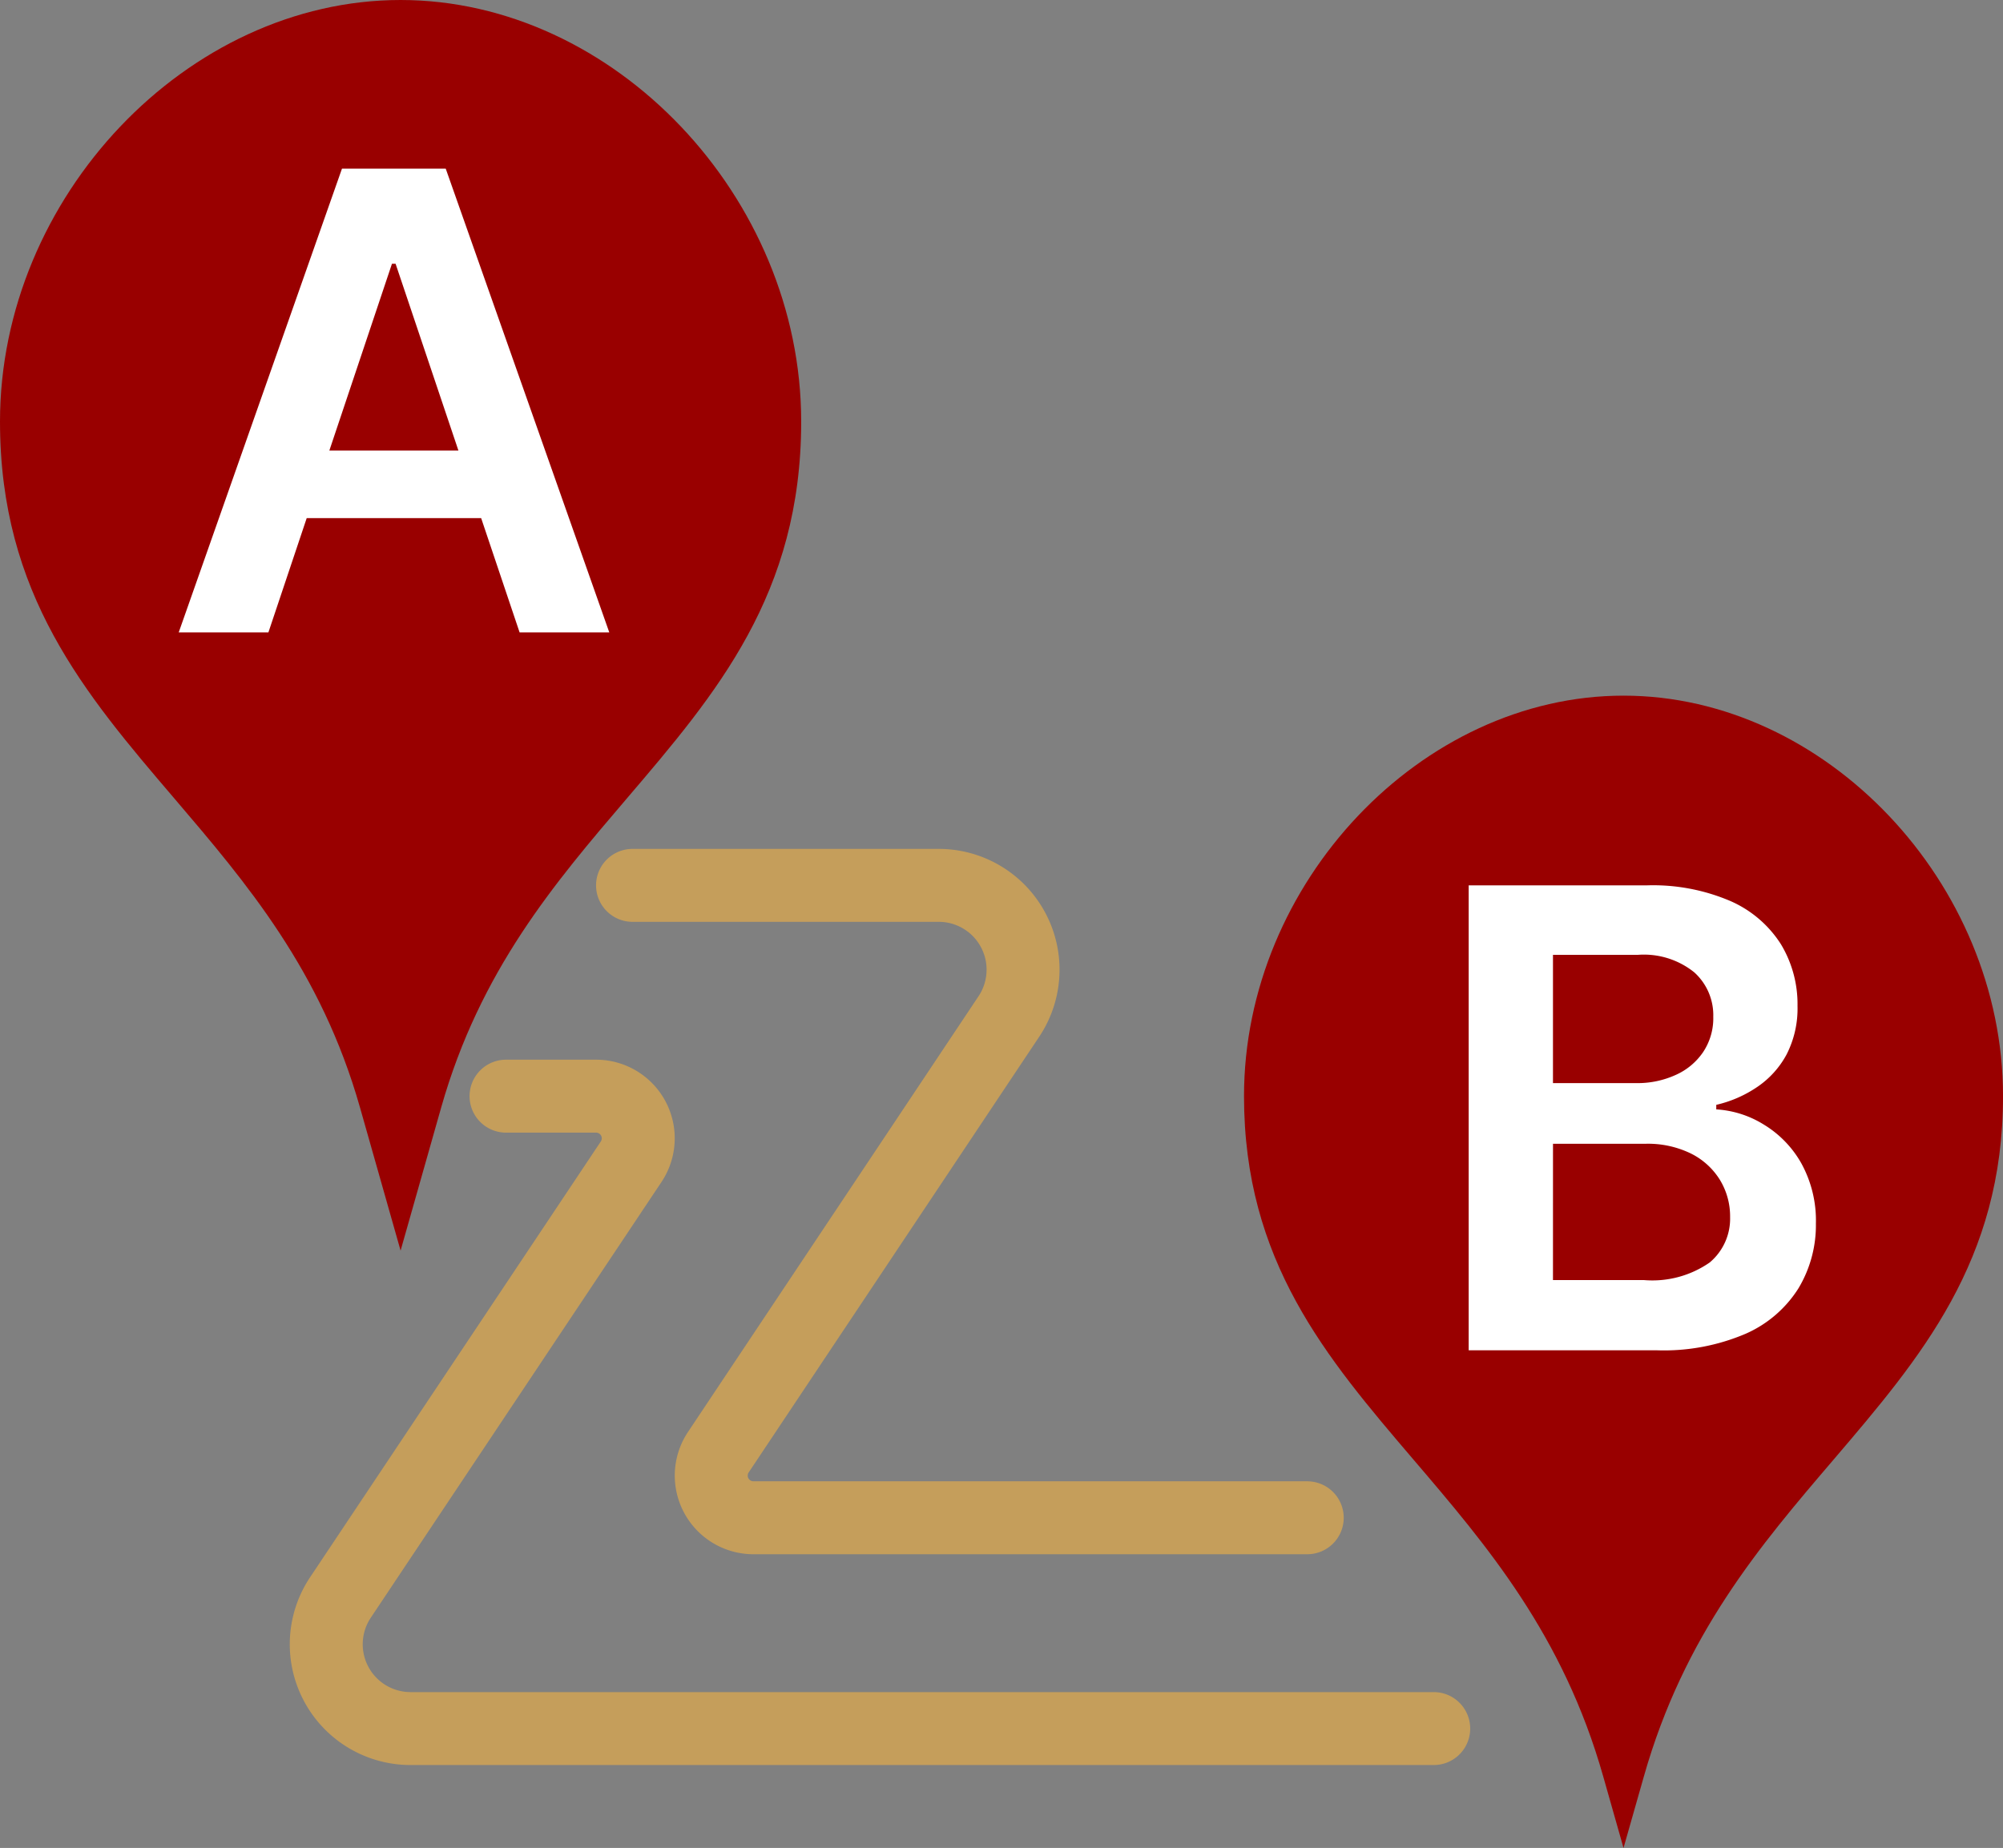 <svg xmlns="http://www.w3.org/2000/svg" width="82.367" height="76.007" viewBox="0 0 82.367 76.007"><rect x="0" y="0" width="82.367" height="76.007" fill="#808080" stroke="none"/><g transform="translate(0)"><path d="M385.966,208c-8.774,0-16.473,8.1-16.473,17.341,0,7.1,3.482,11.183,7.17,15.5,2.965,3.475,6.033,7.07,7.635,12.716l1.668,5.88,1.668-5.882c1.6-5.644,4.668-9.239,7.635-12.714,3.687-4.32,7.17-8.4,7.17-15.5C402.44,216.1,394.742,208,385.966,208Z" transform="translate(-369.493 -208)" fill="#900"/><path d="M412.238,255.011H389.466a1.735,1.735,0,0,1-1.443-2.7l11.949-17.923A3.468,3.468,0,0,0,397.087,229H384.493" transform="translate(-358.482 -192.585)" fill="none" stroke="#c59e5b" stroke-linecap="round" stroke-linejoin="round" stroke-width="3"/><path d="M384.625,234h3.7a1.734,1.734,0,0,1,1.443,2.7L377.815,254.62a3.467,3.467,0,0,0,2.885,5.391h42.073" transform="translate(-363.816 -188.915)" fill="none" stroke="#c59e5b" stroke-linecap="round" stroke-linejoin="round" stroke-width="3"/><path d="M414.6,224.5c-8.313,0-15.606,7.7-15.606,16.473,0,6.784,3.381,10.746,6.962,14.941,3.028,3.544,6.158,7.212,7.81,13.042l.834,2.939.836-2.939c1.653-5.832,4.781-9.5,7.81-13.043,3.579-4.195,6.96-8.155,6.96-14.939C430.206,232.2,422.912,224.5,414.6,224.5Z" transform="translate(-347.838 -195.888)" fill="#900"/><g transform="translate(7.349 6.936)"><path d="M377.419,231.075h-3.688L380.445,212h4.266l6.726,19.075h-3.688l-5.1-15.163H382.5Zm.121-7.479H387.6v2.778H377.541Z" transform="translate(-373.731 -212)" fill="#fff"/></g><g transform="translate(60.395 36.415)"><path d="M404.322,248.123V229h7.323a8.078,8.078,0,0,1,3.447.648,4.687,4.687,0,0,1,2.067,1.769,4.767,4.767,0,0,1,.685,2.54,4.152,4.152,0,0,1-.447,1.994,3.756,3.756,0,0,1-1.207,1.339,4.972,4.972,0,0,1-1.687.737v.187a4.174,4.174,0,0,1,1.954.624A4.365,4.365,0,0,1,418,240.431a4.884,4.884,0,0,1,.6,2.483,5.043,5.043,0,0,1-.72,2.664,4.886,4.886,0,0,1-2.168,1.864,8.555,8.555,0,0,1-3.643.681Zm3.466-10.99h3.426a3.771,3.771,0,0,0,1.614-.333,2.673,2.673,0,0,0,1.134-.942,2.506,2.506,0,0,0,.418-1.453,2.372,2.372,0,0,0-.782-1.828,3.3,3.3,0,0,0-2.31-.72h-3.5Zm0,8.1h3.725a4.128,4.128,0,0,0,2.721-.723,2.35,2.35,0,0,0,.838-1.862,2.884,2.884,0,0,0-.421-1.538,2.939,2.939,0,0,0-1.193-1.082,4.027,4.027,0,0,0-1.849-.4h-3.82Z" transform="translate(-404.322 -229)" fill="#fff"/></g></g></svg>